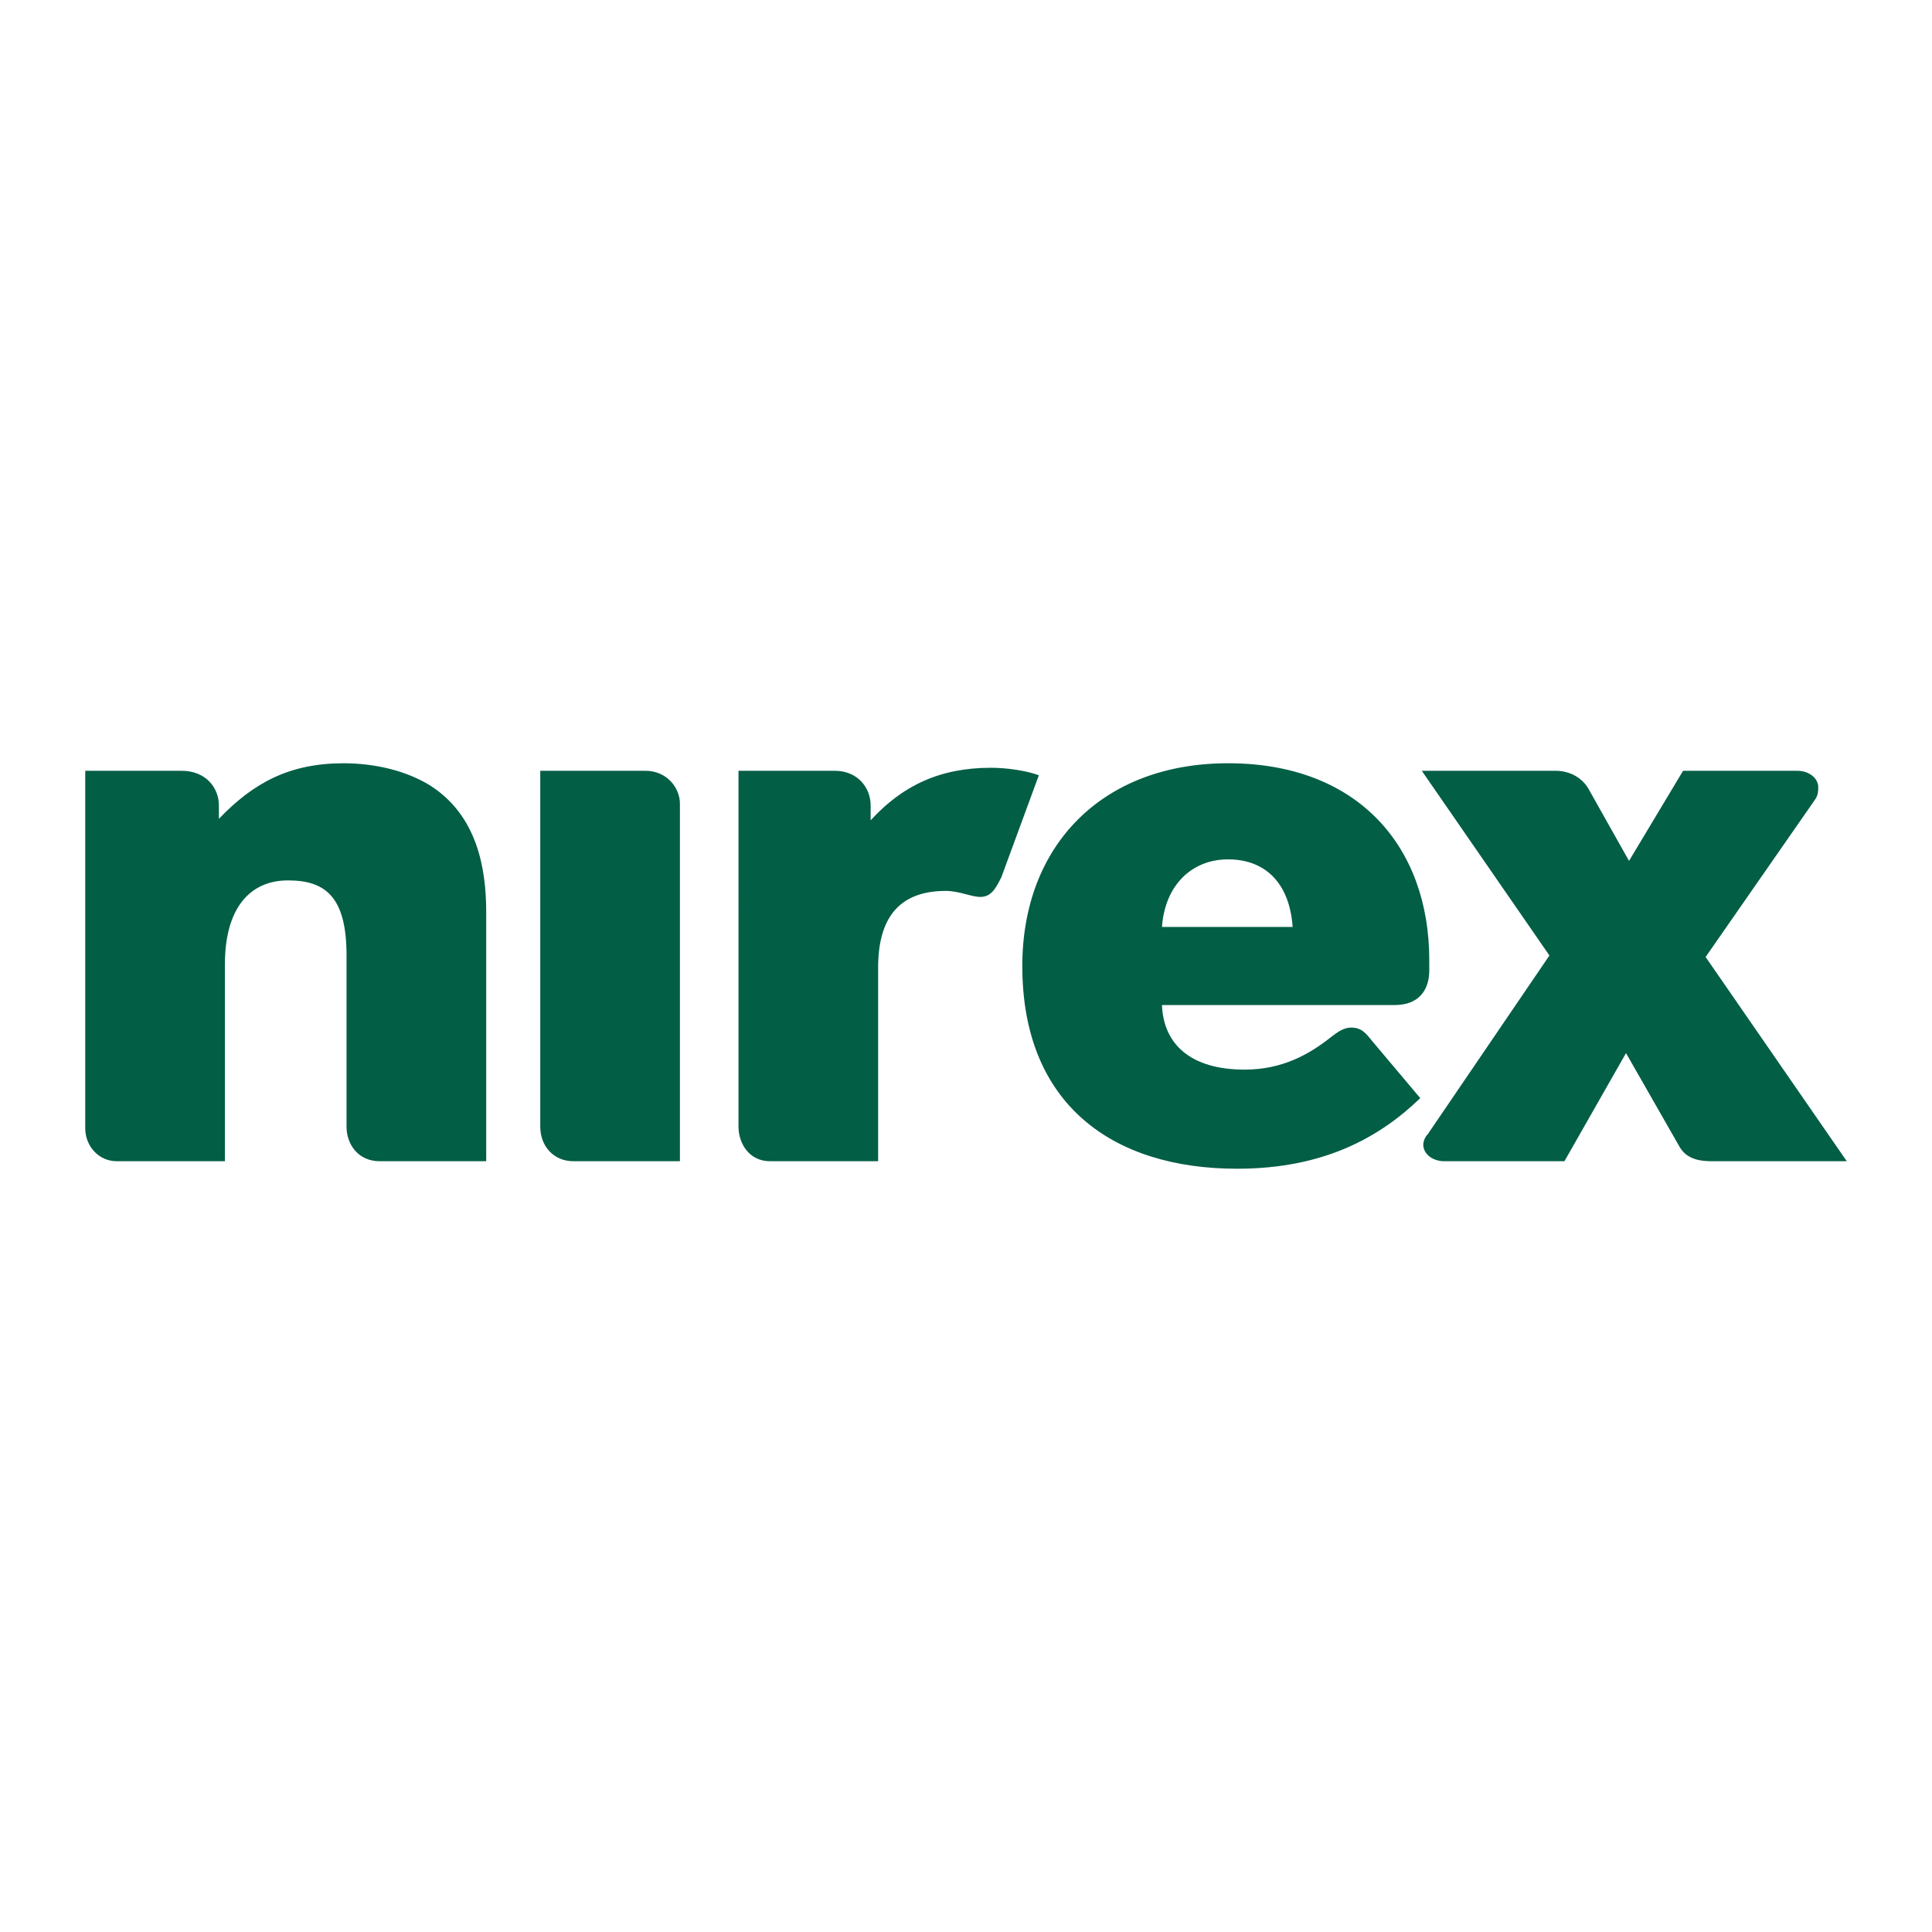 <?xml version="1.0" encoding="utf-8"?>
<!-- Generator: Adobe Illustrator 13.0.0, SVG Export Plug-In . SVG Version: 6.00 Build 14948)  -->
<!DOCTYPE svg PUBLIC "-//W3C//DTD SVG 1.0//EN" "http://www.w3.org/TR/2001/REC-SVG-20010904/DTD/svg10.dtd">
<svg version="1.0" id="Layer_1" xmlns="http://www.w3.org/2000/svg" xmlns:xlink="http://www.w3.org/1999/xlink" x="0px" y="0px"
	 width="192.756px" height="192.756px" viewBox="0 0 192.756 192.756" enable-background="new 0 0 192.756 192.756"
	 xml:space="preserve">
<g>
	<polygon fill-rule="evenodd" clip-rule="evenodd" fill="#FFFFFF" points="0,0 192.756,0 192.756,192.756 0,192.756 0,0 	"/>
	<path fill-rule="evenodd" clip-rule="evenodd" fill="#035E46" d="M37.87,115.855c-2.097,0-3.296-1.648-3.296-3.445V95.33
		c0-5.844-2.097-7.492-5.843-7.492c-3.745,0-6.292,2.697-6.292,8.39v19.627H11.65c-1.798,0-3.146-1.498-3.146-3.297V76.9h9.589
		c2.547,0,3.746,1.798,3.746,3.446v1.348c3.446-3.596,7.042-5.543,12.436-5.543c3.146,0,6.293,0.749,8.69,2.247
		c4.645,2.997,5.543,8.241,5.543,12.585v24.872H37.87L37.87,115.855z M57.198,115.855c-1.948,0-3.296-1.498-3.296-3.445V76.9H64.39
		c2.098,0,3.446,1.648,3.446,3.296v35.659H57.198L57.198,115.855z M99.899,87.538c-0.6,1.199-1.049,1.948-2.098,1.948
		c-0.899,0-2.098-0.599-3.446-0.599c-4.645,0-6.743,2.697-6.743,7.641v19.328H76.826c-2.098,0-3.146-1.799-3.146-3.445V76.9h9.589
		c2.397,0,3.596,1.798,3.596,3.446v1.498c3.146-3.446,6.892-5.244,11.987-5.244c1.647,0,3.596,0.3,4.794,0.749L99.899,87.538
		L99.899,87.538z M139.154,100.273h-23.224c0.149,3.896,2.847,6.443,8.24,6.443c3.746,0,6.442-1.5,8.69-3.297
		c0.599-0.449,1.198-0.898,1.947-0.898c1.049,0,1.498,0.6,2.098,1.348l4.795,5.693c-4.046,3.896-9.589,7.043-18.279,7.043
		c-12.436,0-21.426-6.443-21.426-20.228c0-11.986,7.941-20.227,20.527-20.227c13.034,0,20.076,8.39,20.076,19.627v1.049
		C142.6,98.775,141.551,100.273,139.154,100.273L139.154,100.273z M122.523,85.74c-3.597,0-6.293,2.547-6.593,6.742h13.035
		C128.666,88.138,126.269,85.74,122.523,85.74L122.523,85.74z M170.768,115.855c-1.049,0-2.397-0.15-3.146-1.348l-5.394-9.439
		l-6.144,10.787h-11.986c-1.198,0-2.098-0.75-2.098-1.648c0-0.299,0.15-0.748,0.45-1.049l12.136-17.829L141.851,76.9h13.335
		c1.498,0,2.697,0.749,3.296,1.798l4.046,7.192l5.394-8.99h11.387c1.198,0,2.098,0.749,2.098,1.648c0,0.3,0,0.75-0.3,1.199
		l-10.938,15.732l14.084,20.376H170.768L170.768,115.855z"/>
</g>
</svg>
